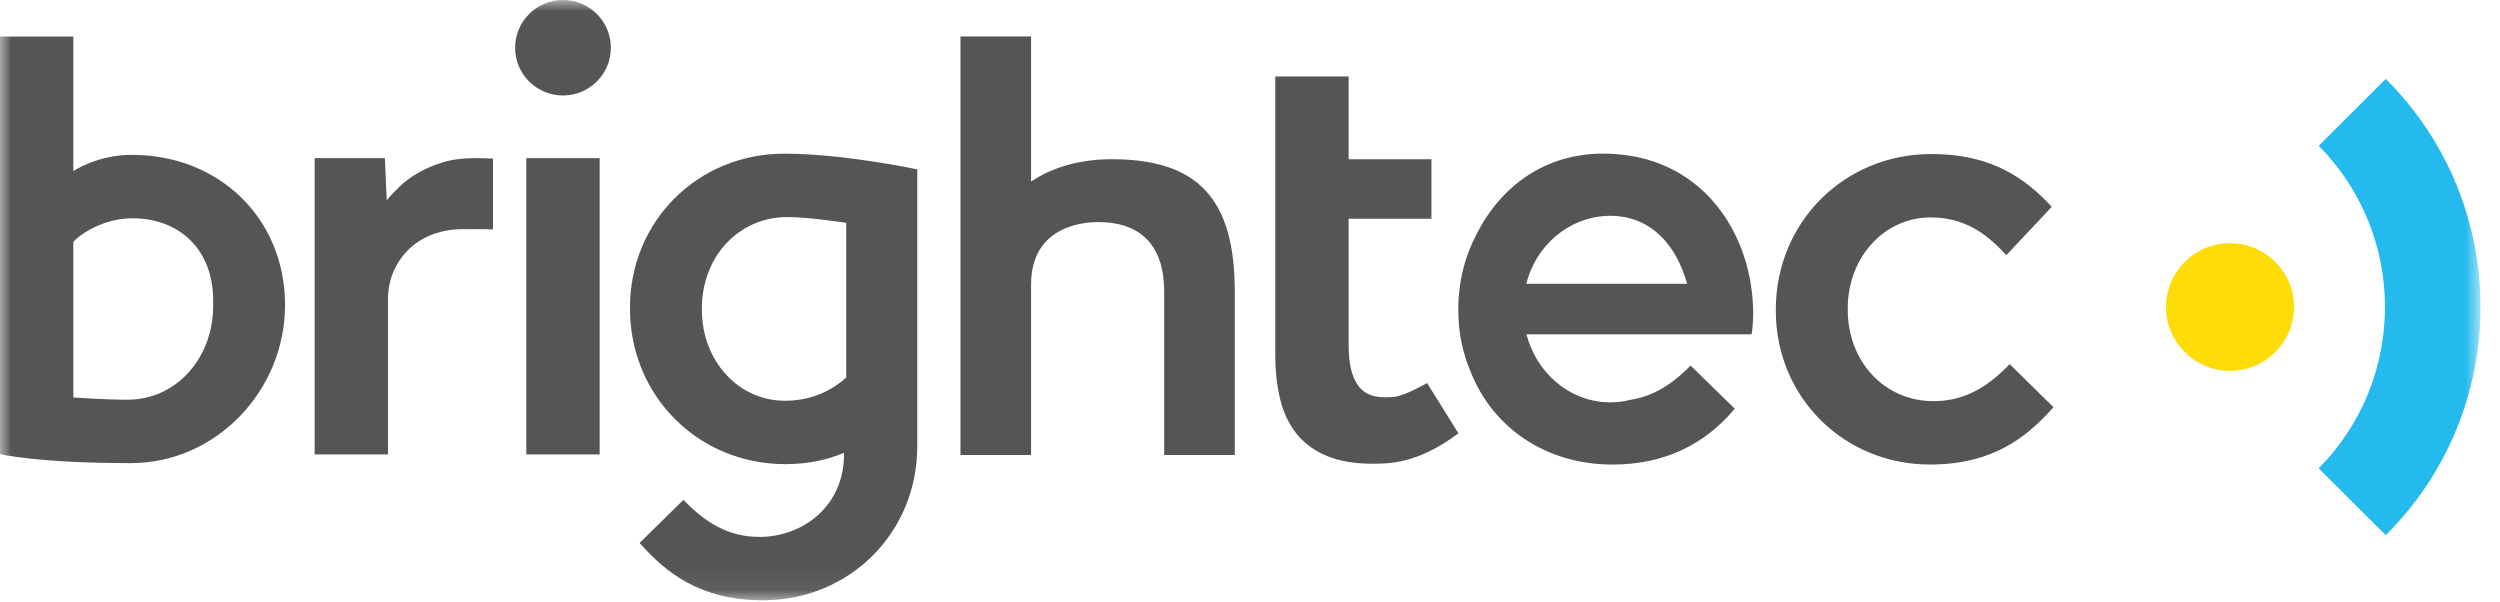 <svg width="108" height="26" viewBox="0 0 108 26" fill="none" xmlns="http://www.w3.org/2000/svg">
<g clip-path="url(#clip0_194_4419)">
<path fill-rule="evenodd" clip-rule="evenodd" d="M50.293 19.656H53.343V12.602C53.343 8.59 51.753 6.878 48.025 6.878C46.757 6.878 45.604 7.179 44.691 7.748L44.542 7.841V1.575H41.492V19.656H44.542V12.296C44.542 9.789 46.761 9.594 47.441 9.594C49.307 9.594 50.293 10.634 50.293 12.602V19.656Z" fill="#555555"/>
<mask id="mask0_194_4419" style="mask-type:luminance" maskUnits="userSpaceOnUse" x="0" y="0" width="108" height="26">
<path d="M0 25.932H107.157V0H0V25.932Z" fill="white"/>
</mask>
<g mask="url(#mask0_194_4419)">
<path fill-rule="evenodd" clip-rule="evenodd" d="M22.737 19.631H25.905V6.832H22.737V19.631Z" fill="#555555"/>
</g>
<mask id="mask1_194_4419" style="mask-type:luminance" maskUnits="userSpaceOnUse" x="0" y="0" width="108" height="26">
<path d="M0 25.932H107.157V0H0V25.932Z" fill="white"/>
</mask>
<g mask="url(#mask1_194_4419)">
<path fill-rule="evenodd" clip-rule="evenodd" d="M86.818 15.729L86.749 15.8C85.715 16.858 84.721 17.329 83.524 17.329C81.413 17.329 79.822 15.629 79.822 13.373V13.325C79.822 11.12 81.395 9.393 83.404 9.393C84.918 9.393 85.837 10.139 86.603 10.946L86.675 11.021L88.636 8.936L88.574 8.869C87.153 7.337 85.566 6.654 83.428 6.654C79.664 6.654 76.715 9.606 76.715 13.373V13.421C76.715 17.148 79.642 20.068 83.379 20.068C86.115 20.068 87.578 18.851 88.648 17.66L88.71 17.591L86.818 15.729Z" fill="#555555"/>
</g>
<mask id="mask2_194_4419" style="mask-type:luminance" maskUnits="userSpaceOnUse" x="0" y="0" width="108" height="26">
<path d="M0 25.932H107.157V0H0V25.932Z" fill="white"/>
</mask>
<g mask="url(#mask2_194_4419)">
<path fill-rule="evenodd" clip-rule="evenodd" d="M3.168 17.171V10.468C3.168 10.372 4.247 9.429 5.723 9.429C7.732 9.429 9.208 10.768 9.208 12.973V13.215C9.208 15.47 7.616 17.268 5.506 17.268C4.575 17.268 3.168 17.171 3.168 17.171ZM0 1.577V19.619C0 19.619 1.598 20.007 5.65 20.007C9.35 20.007 12.314 16.86 12.314 13.18C12.314 9.429 9.463 6.69 5.699 6.69C4.183 6.69 3.168 7.391 3.168 7.391V1.577H0Z" fill="#555555"/>
</g>
<mask id="mask3_194_4419" style="mask-type:luminance" maskUnits="userSpaceOnUse" x="0" y="0" width="108" height="26">
<path d="M0 25.932H107.157V0H0V25.932Z" fill="white"/>
</mask>
<g mask="url(#mask3_194_4419)">
<path fill-rule="evenodd" clip-rule="evenodd" d="M33.903 17.312C31.895 17.312 30.321 15.585 30.321 13.38V13.332C30.321 11.077 31.913 9.376 34.023 9.376C34.914 9.376 36.556 9.625 36.556 9.625V16.307C35.909 16.898 35.02 17.312 33.903 17.312ZM33.879 6.638C30.142 6.638 27.215 9.557 27.215 13.284V13.332C27.215 17.1 30.163 20.051 33.927 20.051C34.866 20.051 35.699 19.881 36.459 19.562V19.653C36.459 21.853 34.688 23.194 32.818 23.194C31.621 23.194 30.626 22.722 29.593 21.664L29.524 21.594L27.631 23.455L27.694 23.525C28.764 24.715 30.227 25.932 32.962 25.932C36.699 25.932 39.626 23.013 39.626 19.285V7.317C39.626 7.317 36.459 6.638 33.879 6.638Z" fill="#555555"/>
</g>
<mask id="mask4_194_4419" style="mask-type:luminance" maskUnits="userSpaceOnUse" x="0" y="0" width="108" height="26">
<path d="M0 25.932H107.157V0H0V25.932Z" fill="white"/>
</mask>
<g mask="url(#mask4_194_4419)">
<path fill-rule="evenodd" clip-rule="evenodd" d="M21.298 6.852C21.138 6.839 20.676 6.832 20.493 6.832C19.973 6.832 19.513 6.894 19.11 7.019C18.707 7.144 18.354 7.296 18.05 7.474C17.745 7.653 17.481 7.849 17.258 8.063C17.034 8.277 16.85 8.474 16.707 8.653L16.627 6.831H13.593V19.631H16.761V12.953C16.761 12.489 16.846 12.07 17.016 11.695C17.186 11.32 17.414 10.999 17.701 10.731C17.987 10.463 18.327 10.258 18.721 10.115C19.114 9.972 19.526 9.901 19.956 9.901C20.26 9.901 21.212 9.893 21.298 9.915V6.852Z" fill="#555555"/>
</g>
<mask id="mask5_194_4419" style="mask-type:luminance" maskUnits="userSpaceOnUse" x="0" y="0" width="108" height="26">
<path d="M0 25.932H107.157V0H0V25.932Z" fill="white"/>
</mask>
<g mask="url(#mask5_194_4419)">
<path fill-rule="evenodd" clip-rule="evenodd" d="M69.405 9.327C69.457 9.324 69.51 9.323 69.563 9.323C69.615 9.323 69.668 9.324 69.72 9.327C71.374 9.4 72.429 10.618 72.883 12.261H65.935C66.343 10.618 67.751 9.4 69.405 9.327ZM75.668 14.444C75.668 14.444 75.737 14.078 75.737 13.557C75.737 10.112 73.531 6.636 69.253 6.636C66.773 6.636 64.862 8.005 63.792 10.106C63.284 11.066 62.999 12.174 62.999 13.364V13.412C62.999 14.356 63.187 15.247 63.528 16.053C64.489 18.483 66.779 20.069 69.663 20.069C71.828 20.069 73.604 19.257 74.942 17.655L73.032 15.791C72.184 16.66 71.361 17.132 70.43 17.273C70.152 17.344 69.862 17.382 69.563 17.382C69.51 17.382 69.457 17.381 69.405 17.378C67.751 17.305 66.374 16.087 65.943 14.444H75.668Z" fill="#555555"/>
</g>
<mask id="mask6_194_4419" style="mask-type:luminance" maskUnits="userSpaceOnUse" x="0" y="0" width="108" height="26">
<path d="M0 25.932H107.157V0H0V25.932Z" fill="white"/>
</mask>
<g mask="url(#mask6_194_4419)">
<path fill-rule="evenodd" clip-rule="evenodd" d="M61.651 16.548C60.478 17.186 60.279 17.161 59.791 17.161C59.254 17.161 58.865 16.97 58.623 16.586C58.381 16.202 58.261 15.653 58.261 14.939V9.45H61.838V6.879H58.261V3.304H55.093V15.347C55.093 16.043 55.164 16.682 55.307 17.262C55.451 17.842 55.688 18.337 56.019 18.748C56.35 19.159 56.784 19.475 57.321 19.698C57.858 19.921 58.511 20.033 59.281 20.033C60.027 20.033 61.248 20.032 63.004 18.72L61.651 16.548Z" fill="#555555"/>
</g>
<mask id="mask7_194_4419" style="mask-type:luminance" maskUnits="userSpaceOnUse" x="0" y="0" width="108" height="26">
<path d="M0 25.932H107.157V0H0V25.932Z" fill="white"/>
</mask>
<g mask="url(#mask7_194_4419)">
<path fill-rule="evenodd" clip-rule="evenodd" d="M26.389 2.063C26.389 3.202 25.463 4.125 24.321 4.125C23.179 4.125 22.253 3.202 22.253 2.063C22.253 0.923 23.179 0 24.321 0C25.463 0 26.389 0.923 26.389 2.063Z" fill="#555555"/>
</g>
<mask id="mask8_194_4419" style="mask-type:luminance" maskUnits="userSpaceOnUse" x="0" y="0" width="108" height="26">
<path d="M0 25.932H107.157V0H0V25.932Z" fill="white"/>
</mask>
<g mask="url(#mask8_194_4419)">
<path fill-rule="evenodd" clip-rule="evenodd" d="M103.064 23.12C108.522 17.677 108.522 8.852 103.064 3.408L100.169 6.296C103.985 10.161 103.985 16.367 100.169 20.233L103.064 23.12Z" fill="#24BAED"/>
</g>
<mask id="mask9_194_4419" style="mask-type:luminance" maskUnits="userSpaceOnUse" x="0" y="0" width="108" height="26">
<path d="M0 25.932H107.157V0H0V25.932Z" fill="white"/>
</mask>
<g mask="url(#mask9_194_4419)">
<path fill-rule="evenodd" clip-rule="evenodd" d="M99.101 13.264C99.101 14.787 97.863 16.021 96.336 16.021C94.81 16.021 93.572 14.787 93.572 13.264C93.572 11.741 94.81 10.507 96.336 10.507C97.863 10.507 99.101 11.741 99.101 13.264Z" fill="#FEDC07"/>
</g>
</g>
<defs>
<clipPath id="clip0_194_4419">
<rect width="108" height="26" fill="white"/>
</clipPath>
</defs>
</svg>
